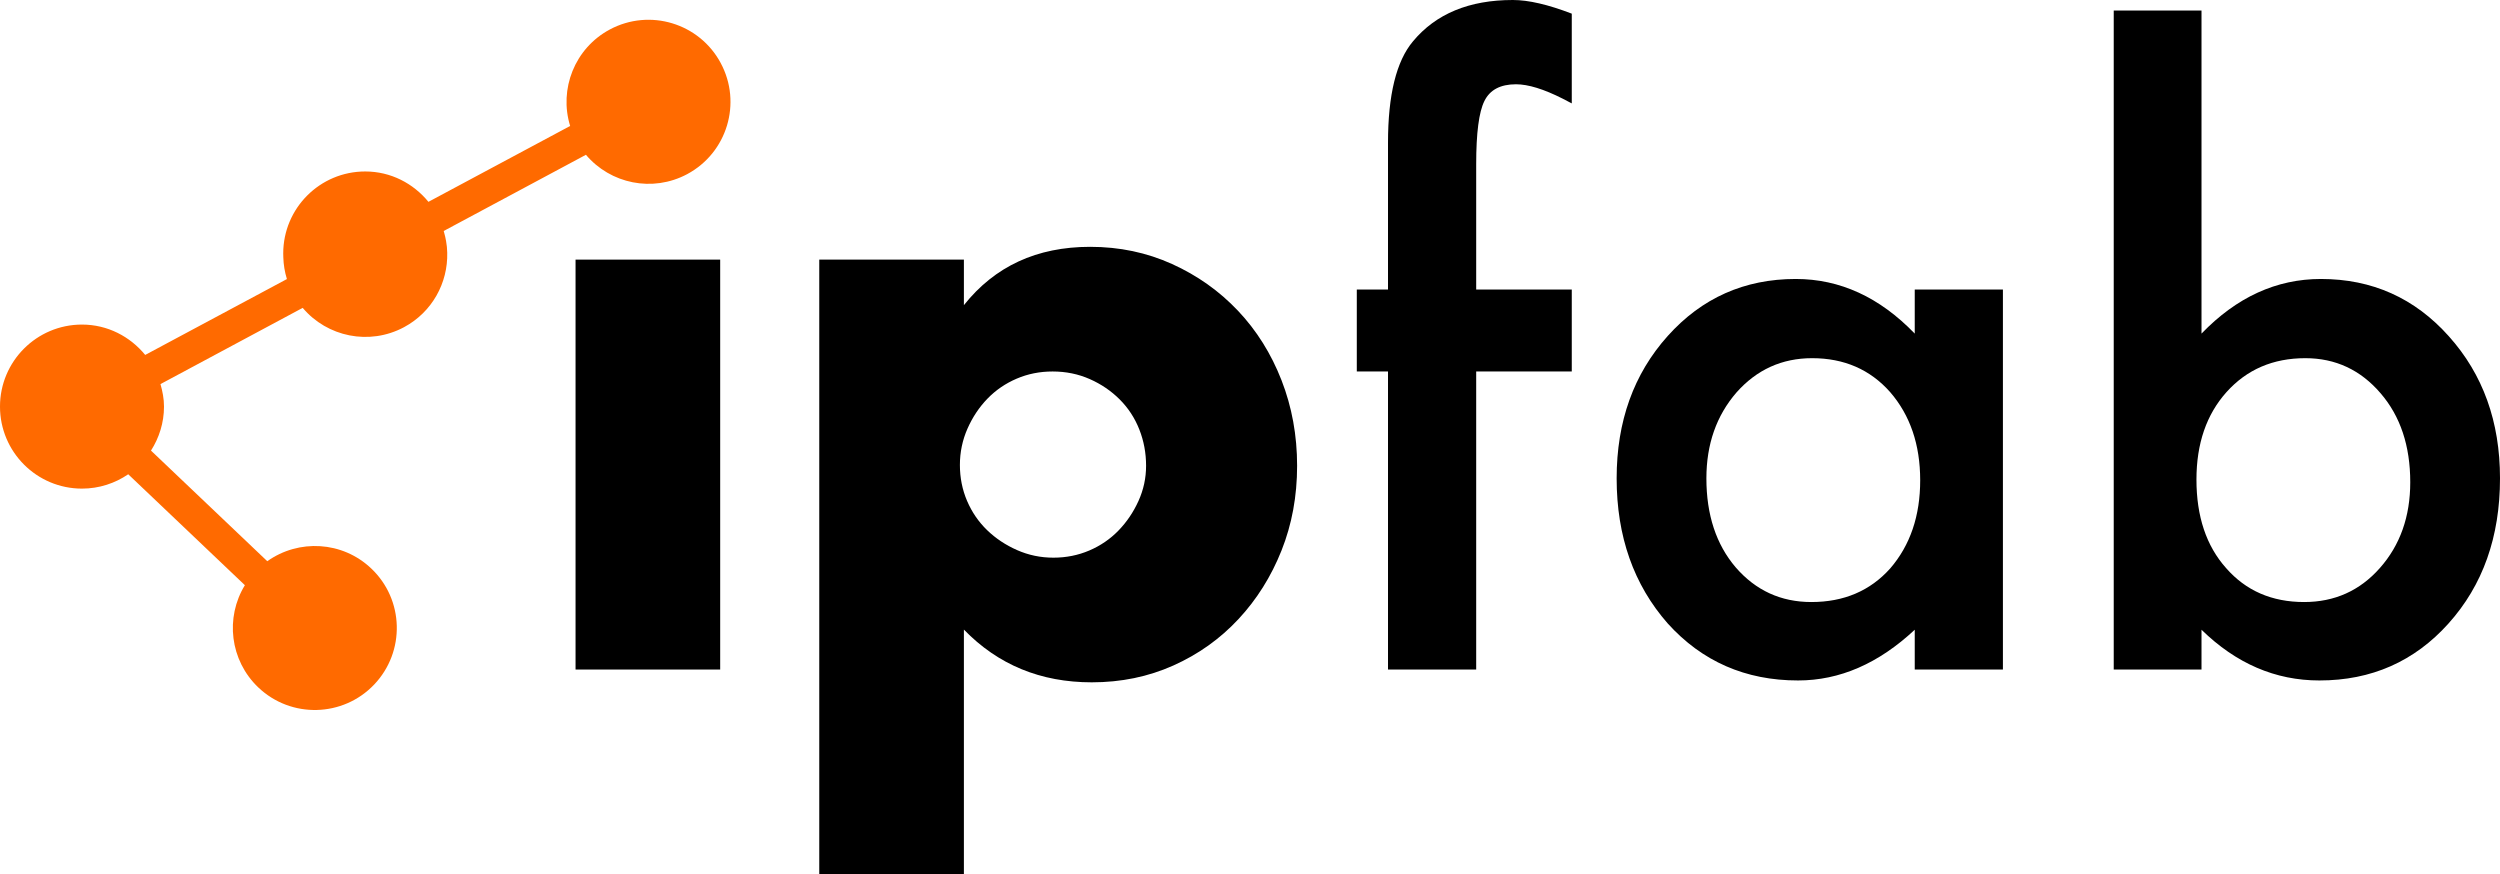 <svg xmlns="http://www.w3.org/2000/svg" xmlns:xlink="http://www.w3.org/1999/xlink" xmlns:serif="http://www.serif.com/" version="1.1" xml:space="preserve" style="fill-rule:evenodd;clip-rule:evenodd;stroke-linejoin:round;stroke-miterlimit:2;" viewBox="623.62 911.99 1877.18 656.34">
    <g transform="matrix(1,0,0,1,0,-1803.15)">
        <g transform="matrix(1,0,0,1,5.744,-1208.84)">
            <path d="M830.613,4117.26C830.774,4122.7 831.657,4128.16 833.305,4133.52L726.903,4190.49C715.61,4176.7 698.672,4167.69 679.441,4167.69C645.423,4167.69 617.873,4195.28 617.873,4229.27C617.873,4263.29 645.423,4290.87 679.441,4290.87C692.306,4290.87 704.276,4286.86 714.162,4280.09L801.752,4363.39C786.89,4387.63 790.421,4419.74 811.823,4440.15C836.462,4463.59 875.425,4462.59 898.873,4437.95C922.296,4413.26 921.346,4374.32 896.687,4350.89C874.969,4330.22 842.147,4328.61 818.575,4345.38L731.251,4262.32C737.356,4252.72 741.019,4241.48 741.019,4229.27C741.019,4223.34 739.905,4217.78 738.369,4212.38L845.159,4155.15C863.533,4176.9 895.137,4183.62 921.204,4169.68C942.422,4158.32 954.284,4136.29 953.686,4113.74C953.651,4110.75 953.334,4107.85 952.827,4105.02C952.46,4102.87 951.975,4100.74 951.372,4098.62C951.264,4098.22 951.153,4097.82 951.04,4097.42L1057.83,4040.2C1076.2,4061.95 1107.81,4068.67 1133.88,4054.73C1163.84,4038.68 1175.15,4001.35 1159.05,3971.35L1159.06,3971.35C1143.03,3941.37 1105.71,3930.08 1075.73,3946.14C1049.31,3960.31 1037.48,3990.95 1045.98,4018.56L939.574,4075.53C928.282,4061.74 911.343,4052.73 892.112,4052.73C858.094,4052.73 830.544,4080.33 830.544,4114.32C830.544,4115.3 830.567,4116.28 830.613,4117.26Z" style="fill:rgb(255,106,0);fill-rule:nonzero;"/>
        </g>
        <g transform="matrix(1,0,0,1,190.812,2090.32)">
            <g transform="matrix(1,0,0,1,-185.068,-3299.16)">
                <rect x="1050.04" y="4118.92" width="108.6" height="307.8" style="fill-rule:nonzero;"/>
            </g>
            <path d="M1293.37,974.556C1293.37,964.956 1291.67,955.856 1288.27,947.256C1284.87,938.656 1279.97,931.156 1273.57,924.756C1267.17,918.356 1259.67,913.256 1251.07,909.456C1242.47,905.656 1233.17,903.756 1223.17,903.756C1213.57,903.756 1204.57,905.556 1196.17,909.156C1187.77,912.756 1180.47,917.756 1174.27,924.156C1168.07,930.556 1163.07,938.056 1159.27,946.656C1155.47,955.256 1153.57,964.356 1153.57,973.956C1153.57,983.556 1155.37,992.556 1158.97,1000.96C1162.57,1009.36 1167.57,1016.66 1173.97,1022.86C1180.37,1029.06 1187.87,1034.06 1196.47,1037.86C1205.07,1041.66 1214.17,1043.56 1223.77,1043.56C1233.37,1043.56 1242.37,1041.76 1250.77,1038.16C1259.17,1034.56 1266.47,1029.56 1272.67,1023.16C1278.87,1016.76 1283.87,1009.36 1287.67,1000.96C1291.47,992.556 1293.37,983.756 1293.37,974.556ZM1156.57,1281.16L1047.97,1281.16L1047.97,819.756L1156.57,819.756L1156.57,853.956C1179.77,824.756 1211.37,810.156 1251.37,810.156C1273.37,810.156 1293.87,814.456 1312.87,823.056C1331.87,831.656 1348.37,843.356 1362.37,858.156C1376.37,872.956 1387.27,890.356 1395.07,910.356C1402.87,930.356 1406.77,951.756 1406.77,974.556C1406.77,997.356 1402.87,1018.56 1395.07,1038.16C1387.27,1057.76 1376.47,1074.96 1362.67,1089.76C1348.87,1104.56 1332.57,1116.16 1313.77,1124.56C1294.97,1132.96 1274.57,1137.16 1252.57,1137.16C1214.17,1137.16 1182.17,1123.96 1156.57,1097.56L1156.57,1281.16Z" style="fill-rule:nonzero;"/>
            <path d="M1541.24,903.727L1541.24,1127.56L1475.02,1127.56L1475.02,903.727L1451.59,903.727L1451.59,842.204L1475.02,842.204L1475.02,732.048C1475.02,696.11 1481.27,670.72 1493.77,655.876C1510.96,635.173 1535.96,624.821 1568.77,624.821C1580.49,624.821 1595.24,628.239 1613.01,635.075L1613.01,702.458L1606.27,698.942C1592.02,691.716 1580.3,688.102 1571.12,688.102C1559.4,688.102 1551.49,692.302 1547.39,700.7C1543.29,708.903 1541.24,724.724 1541.24,748.161L1541.24,842.204L1613.01,842.204L1613.01,903.727L1541.24,903.727Z" style="fill-rule:nonzero;"/>
            <path d="M1870.53,842.204L1936.74,842.204L1936.74,1127.56L1870.53,1127.56L1870.53,1097.67C1843.38,1123.06 1814.18,1135.76 1782.93,1135.76C1743.48,1135.76 1710.86,1121.5 1685.08,1092.99C1659.5,1063.88 1646.7,1027.56 1646.7,984.001C1646.7,941.227 1659.5,905.583 1685.08,877.067C1710.67,848.552 1742.7,834.294 1781.18,834.294C1814.38,834.294 1844.16,847.966 1870.53,875.31L1870.53,842.204ZM1714.09,984.001C1714.09,1011.35 1721.41,1033.61 1736.06,1050.8C1751.1,1068.18 1770.04,1076.87 1792.9,1076.87C1817.31,1076.87 1837.04,1068.47 1852.08,1051.68C1867.11,1034.29 1874.63,1012.22 1874.63,985.466C1874.63,958.708 1867.11,936.638 1852.08,919.255C1837.04,902.263 1817.51,893.767 1793.48,893.767C1770.83,893.767 1751.88,902.36 1736.65,919.548C1721.61,936.931 1714.09,958.415 1714.09,984.001Z" style="fill-rule:nonzero;"/>
            <path d="M2085.86,632.731L2085.86,875.31C2112.23,847.966 2142.11,834.294 2175.51,834.294C2213.99,834.294 2246.02,848.649 2271.61,877.36C2297.19,905.876 2309.99,941.423 2309.99,984.001C2309.99,1027.95 2297.1,1064.27 2271.31,1092.99C2245.73,1121.5 2213.4,1135.76 2174.34,1135.76C2141.33,1135.76 2111.84,1123.06 2085.86,1097.67L2085.86,1127.56L2019.95,1127.56L2019.95,632.731L2085.86,632.731ZM2242.6,986.931C2242.6,959.587 2235.18,937.321 2220.34,920.134C2205.3,902.556 2186.45,893.767 2163.79,893.767C2139.57,893.767 2119.85,902.263 2104.61,919.255C2089.57,936.052 2082.06,957.927 2082.06,984.88C2082.06,1012.61 2089.48,1034.78 2104.32,1051.38C2119.16,1068.38 2138.7,1076.87 2162.91,1076.87C2185.77,1076.87 2204.71,1068.38 2219.75,1051.38C2234.99,1034.2 2242.6,1012.71 2242.6,986.931Z" style="fill-rule:nonzero;"/>
        </g>
    </g>
</svg>